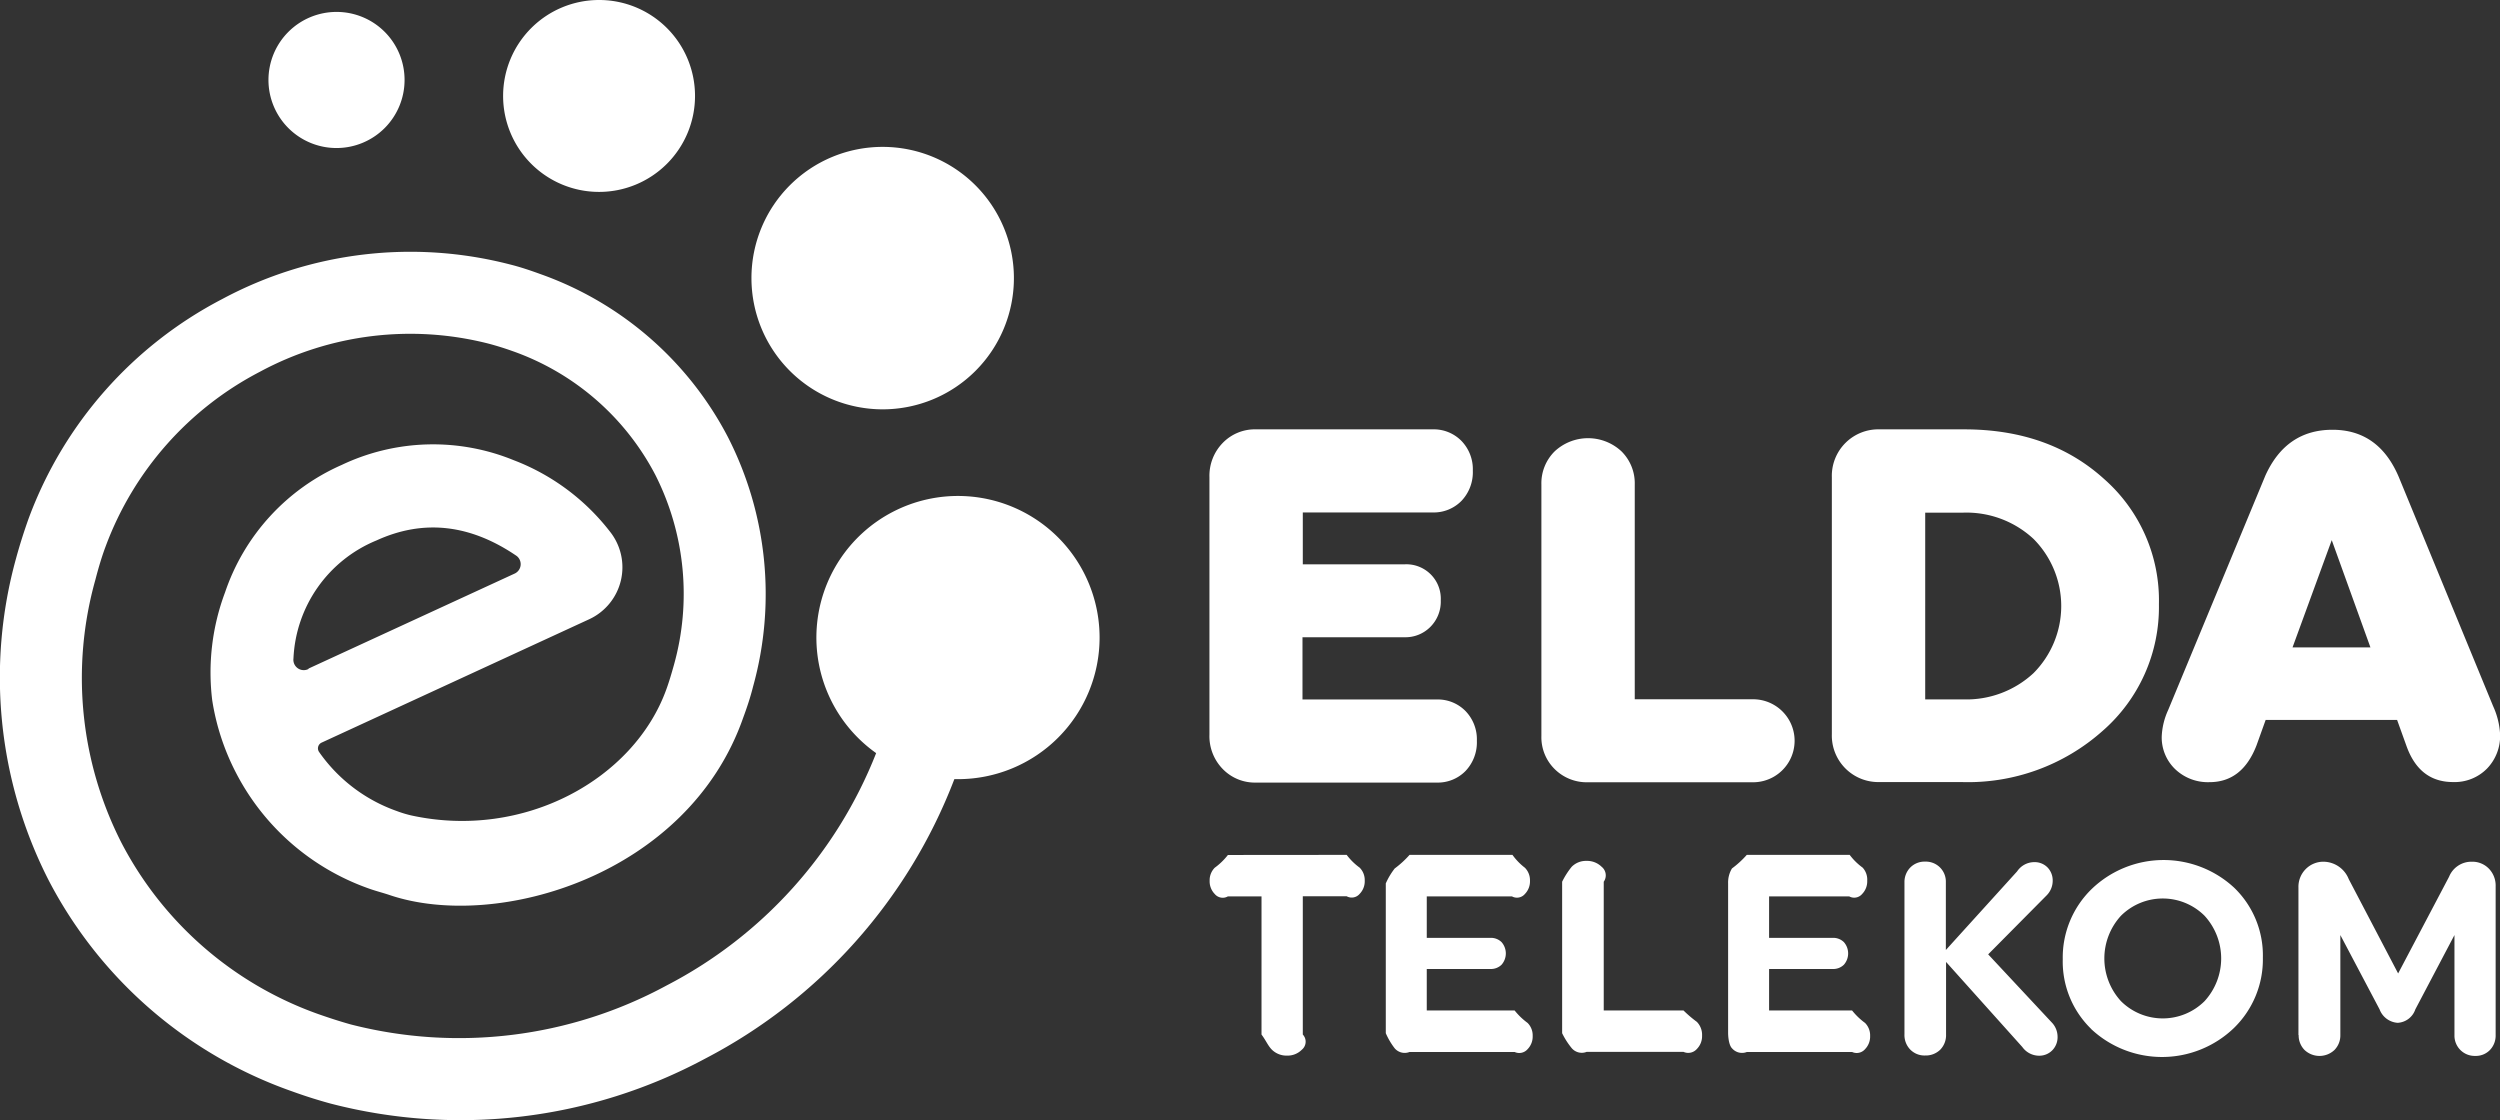 <svg xmlns="http://www.w3.org/2000/svg" width="241" height="108" viewBox="0 0 241 108">
  <rect x="0" y="0" width="241" height="108" fill="#333333" stroke="none"/>
  <defs>
    <style>
      .cls-1, .cls-2 {
        fill: #fff;
      }

      .cls-2 {
        fill-rule: evenodd;
      }
    </style>
  </defs>
  <title>elda-telekom-yatay-light</title>
  <g id="katman_2" data-name="katman 2">
    <g id="katman_1-2" data-name="katman 1">
      <g>
        <path class="cls-1" d="M116.59,70.81V46a4.53,4.53,0,0,1,1.28-3.3,4.31,4.31,0,0,1,3.22-1.31h17a3.74,3.74,0,0,1,2.8,1.12,3.92,3.92,0,0,1,1.09,2.86,4,4,0,0,1-1.09,2.91,3.74,3.74,0,0,1-2.8,1.12H125.59v5h9.83a3.32,3.32,0,0,1,3.47,3.48,3.45,3.45,0,0,1-1,2.55,3.38,3.38,0,0,1-2.5,1h-9.83v6h12.93a3.74,3.74,0,0,1,2.79,1.12,3.92,3.92,0,0,1,1.09,2.86,4,4,0,0,1-1.09,2.91,3.73,3.73,0,0,1-2.79,1.12H121.09a4.31,4.31,0,0,1-3.22-1.31A4.53,4.53,0,0,1,116.59,70.81Zm32,.14V46.71a4.33,4.33,0,0,1,1.28-3.2,4.72,4.72,0,0,1,6.44,0,4.33,4.33,0,0,1,1.28,3.2V67.41H169a4,4,0,1,1,0,8H153.09a4.38,4.38,0,0,1-3.22-1.27A4.32,4.32,0,0,1,148.59,70.94Zm28-.14V46a4.48,4.48,0,0,1,4.61-4.61h8.15q8.2,0,13.48,4.78a15.58,15.58,0,0,1,5.29,12.07,15.83,15.83,0,0,1-5.43,12.22,19.51,19.51,0,0,1-13.63,4.93H181.2a4.48,4.48,0,0,1-4.61-4.61Zm9-3.39h3.64a9.5,9.5,0,0,0,6.8-2.53,9.17,9.17,0,0,0,0-12.94,9.5,9.5,0,0,0-6.8-2.53h-3.64ZM208.39,71a6.76,6.76,0,0,1,.62-2.55l9.37-22.6q2-4.42,6.47-4.42T231.25,46l9.09,22.08a7.47,7.47,0,0,1,.67,2.72,4.52,4.52,0,0,1-1.27,3.3,4.38,4.38,0,0,1-3.27,1.29q-3.25,0-4.49-3.49l-.9-2.5H218.41l-.88,2.45Q216.16,75.4,213,75.4a4.56,4.56,0,0,1-3.31-1.25A4.23,4.23,0,0,1,208.39,71ZM221,62.41h7.51l-3.73-10.34Z"/>
        <path class="cls-1" d="M129.82,82.41a5.9,5.9,0,0,0,1.25,1.23,1.7,1.7,0,0,1,.49,1.25,1.73,1.73,0,0,1-.49,1.28,1,1,0,0,1-1.25.23h-4.23V99.73a1,1,0,0,1-.09,1.46,1.93,1.93,0,0,1-1.43.57,2,2,0,0,1-1.46-.57c-.38-.38-.56-.87-1-1.46V86.41h-3.24a1,1,0,0,1-1.27-.23,1.74,1.74,0,0,1-.49-1.28,1.71,1.71,0,0,1,.49-1.25,6.3,6.3,0,0,0,1.27-1.23Zm3.77,17.19V85.16a6.89,6.89,0,0,1,.86-1.44,9.24,9.24,0,0,0,1.43-1.31h9.92A5.87,5.87,0,0,0,147,83.65a1.71,1.71,0,0,1,.49,1.25,1.74,1.74,0,0,1-.49,1.28,1,1,0,0,1-1.25.23h-8.21v4h6.13a1.46,1.46,0,0,1,1.08.41,1.65,1.65,0,0,1,0,2.18,1.46,1.46,0,0,1-1.08.41h-6.13v4h8.47a6.52,6.52,0,0,0,1.25,1.2,1.7,1.7,0,0,1,.49,1.25,1.74,1.74,0,0,1-.49,1.28,1.06,1.06,0,0,1-1.25.27H135.88a1.27,1.27,0,0,1-1.43-.35A6.84,6.84,0,0,1,133.59,99.6Zm17,0V85a7.51,7.51,0,0,1,.92-1.44,1.93,1.93,0,0,1,1.43-.57,2,2,0,0,1,1.46.57,1.06,1.06,0,0,1,.2,1.44V97.41h7.69a11.88,11.88,0,0,0,1.29,1.1,1.79,1.79,0,0,1,.5,1.32,1.76,1.76,0,0,1-.5,1.29,1.11,1.11,0,0,1-1.29.28h-9.34a1.27,1.27,0,0,1-1.43-.35A7.22,7.22,0,0,1,150.59,99.6Zm16,0V85.16a2.64,2.64,0,0,1,.37-1.44,9.24,9.24,0,0,0,1.43-1.31h9.92a5.87,5.87,0,0,0,1.25,1.23A1.71,1.71,0,0,1,180,84.9a1.74,1.74,0,0,1-.49,1.28,1,1,0,0,1-1.25.23h-7.72v4h6.13a1.46,1.46,0,0,1,1.08.41,1.65,1.65,0,0,1,0,2.18,1.46,1.46,0,0,1-1.08.41h-6.13v4h8a6.52,6.52,0,0,0,1.25,1.2,1.7,1.7,0,0,1,.49,1.25,1.74,1.74,0,0,1-.49,1.28,1.06,1.06,0,0,1-1.25.27H168.4a1.27,1.27,0,0,1-1.43-.35C166.59,100.68,166.59,99.6,166.59,99.6Zm17,.1V85.06a2,2,0,0,1,.56-1.43,1.93,1.93,0,0,1,1.43-.57,1.93,1.93,0,0,1,2,2v6.52L194.45,84a2,2,0,0,1,1.62-.89,1.74,1.74,0,0,1,1.31.51,1.8,1.8,0,0,1,.5,1.3,2,2,0,0,1-.58,1.39L191.66,92l6.19,6.63a2,2,0,0,1,.5,1.31,1.8,1.8,0,0,1-.51,1.31,1.75,1.75,0,0,1-1.31.52,2,2,0,0,1-1.58-.84l-7.35-8.2v7a2,2,0,0,1-.56,1.46,2,2,0,0,1-1.45.56,1.92,1.92,0,0,1-1.43-.56A2,2,0,0,1,183.59,99.7Zm18-.51a9.05,9.05,0,0,1-2.74-6.72,9.2,9.2,0,0,1,2.81-6.79,10,10,0,0,1,13.74-.08,9.06,9.06,0,0,1,2.74,6.72,9.21,9.21,0,0,1-2.81,6.8,10,10,0,0,1-13.74.08Zm2.87-10.91a6.09,6.09,0,0,0,0,8.23,5.71,5.71,0,0,0,8.06,0,6.09,6.09,0,0,0,0-8.23,5.71,5.71,0,0,0-8.06,0Zm17.11,11.5V85.56a2.42,2.42,0,0,1,.7-1.78,2.39,2.39,0,0,1,1.77-.71,2.65,2.65,0,0,1,2.38,1.68l4.76,9.09,4.91-9.32a2.32,2.32,0,0,1,2.18-1.45,2.21,2.21,0,0,1,1.66.67,2.33,2.33,0,0,1,.65,1.69V99.78a2,2,0,0,1-.55,1.44,1.89,1.89,0,0,1-1.42.57,1.95,1.95,0,0,1-2-2V90.14l-3.77,7.16a1.91,1.91,0,0,1-1.7,1.3,2,2,0,0,1-1.75-1.3l-3.78-7.16v9.64a2,2,0,0,1-.57,1.44,2.1,2.1,0,0,1-2.88,0A2,2,0,0,1,221.59,99.78Z"/>
        <path class="cls-2" d="M85.09,14.16A12.65,12.65,0,1,1,72.44,26.81,12.64,12.64,0,0,1,85.09,14.16M57.77,0A9.25,9.25,0,1,0,67,9.25,9.24,9.24,0,0,0,57.77,0M32.45,1.15A6.56,6.56,0,1,0,39,7.7a6.55,6.55,0,0,0-6.56-6.55M106,61.45A13.65,13.65,0,0,1,92.35,75.11H92a50.82,50.82,0,0,1-24,26.93,49.86,49.86,0,0,1-36.11,4.35q-1.88-.51-3.78-1.2A42.2,42.2,0,0,1,4.67,84.82a43,43,0,0,1-3.12-31c.34-1.25.75-2.55,1.23-3.89A39.13,39.13,0,0,1,21.4,28.84,38.38,38.38,0,0,1,49.19,25.5c1,.25,1.94.57,2.93.93A32.68,32.68,0,0,1,70.19,42.17a33.27,33.27,0,0,1,2.41,24c-.25,1-.58,2-.95,3-5.31,15.22-23.74,20.62-34.1,17.11-.65-.22-1.35-.39-2.06-.65A23.05,23.05,0,0,1,22.73,74.46a22.8,22.8,0,0,1-2.27-6.94,22,22,0,0,1,1.24-10.43A20.64,20.64,0,0,1,32.94,44.82a20.54,20.54,0,0,1,16.6-.45,21.36,21.36,0,0,1,9.27,6.89,5.52,5.52,0,0,1-2,8.43L31,71.59a.61.61,0,0,0-.24.9,15.37,15.37,0,0,0,7.45,5.68,11.24,11.24,0,0,0,1.4.43C50.51,81,61.12,75.11,64.24,66.44c.27-.74.5-1.53.73-2.35a25.4,25.4,0,0,0-1.79-18.3A24.83,24.83,0,0,0,49.42,33.85c-.7-.25-1.45-.49-2.27-.71a30.53,30.53,0,0,0-22.08,2.69A31.2,31.2,0,0,0,10.2,52.63c-.38,1-.71,2.12-1,3.24a35,35,0,0,0,2.49,25.34,34.34,34.34,0,0,0,19,16.55c1,.35,2,.68,3.14,1A42,42,0,0,0,64.26,95,42.91,42.91,0,0,0,84.46,72.6,13.65,13.65,0,1,1,106,61.45Zm-76.26,3,19.92-9.18a1,1,0,0,0,.14-1.68Q43.07,49,36.29,52.1a12.92,12.92,0,0,0-8,11.37A1,1,0,0,0,29.74,64.49Z"/>
      </g>
    </g>
  </g>
</svg>
